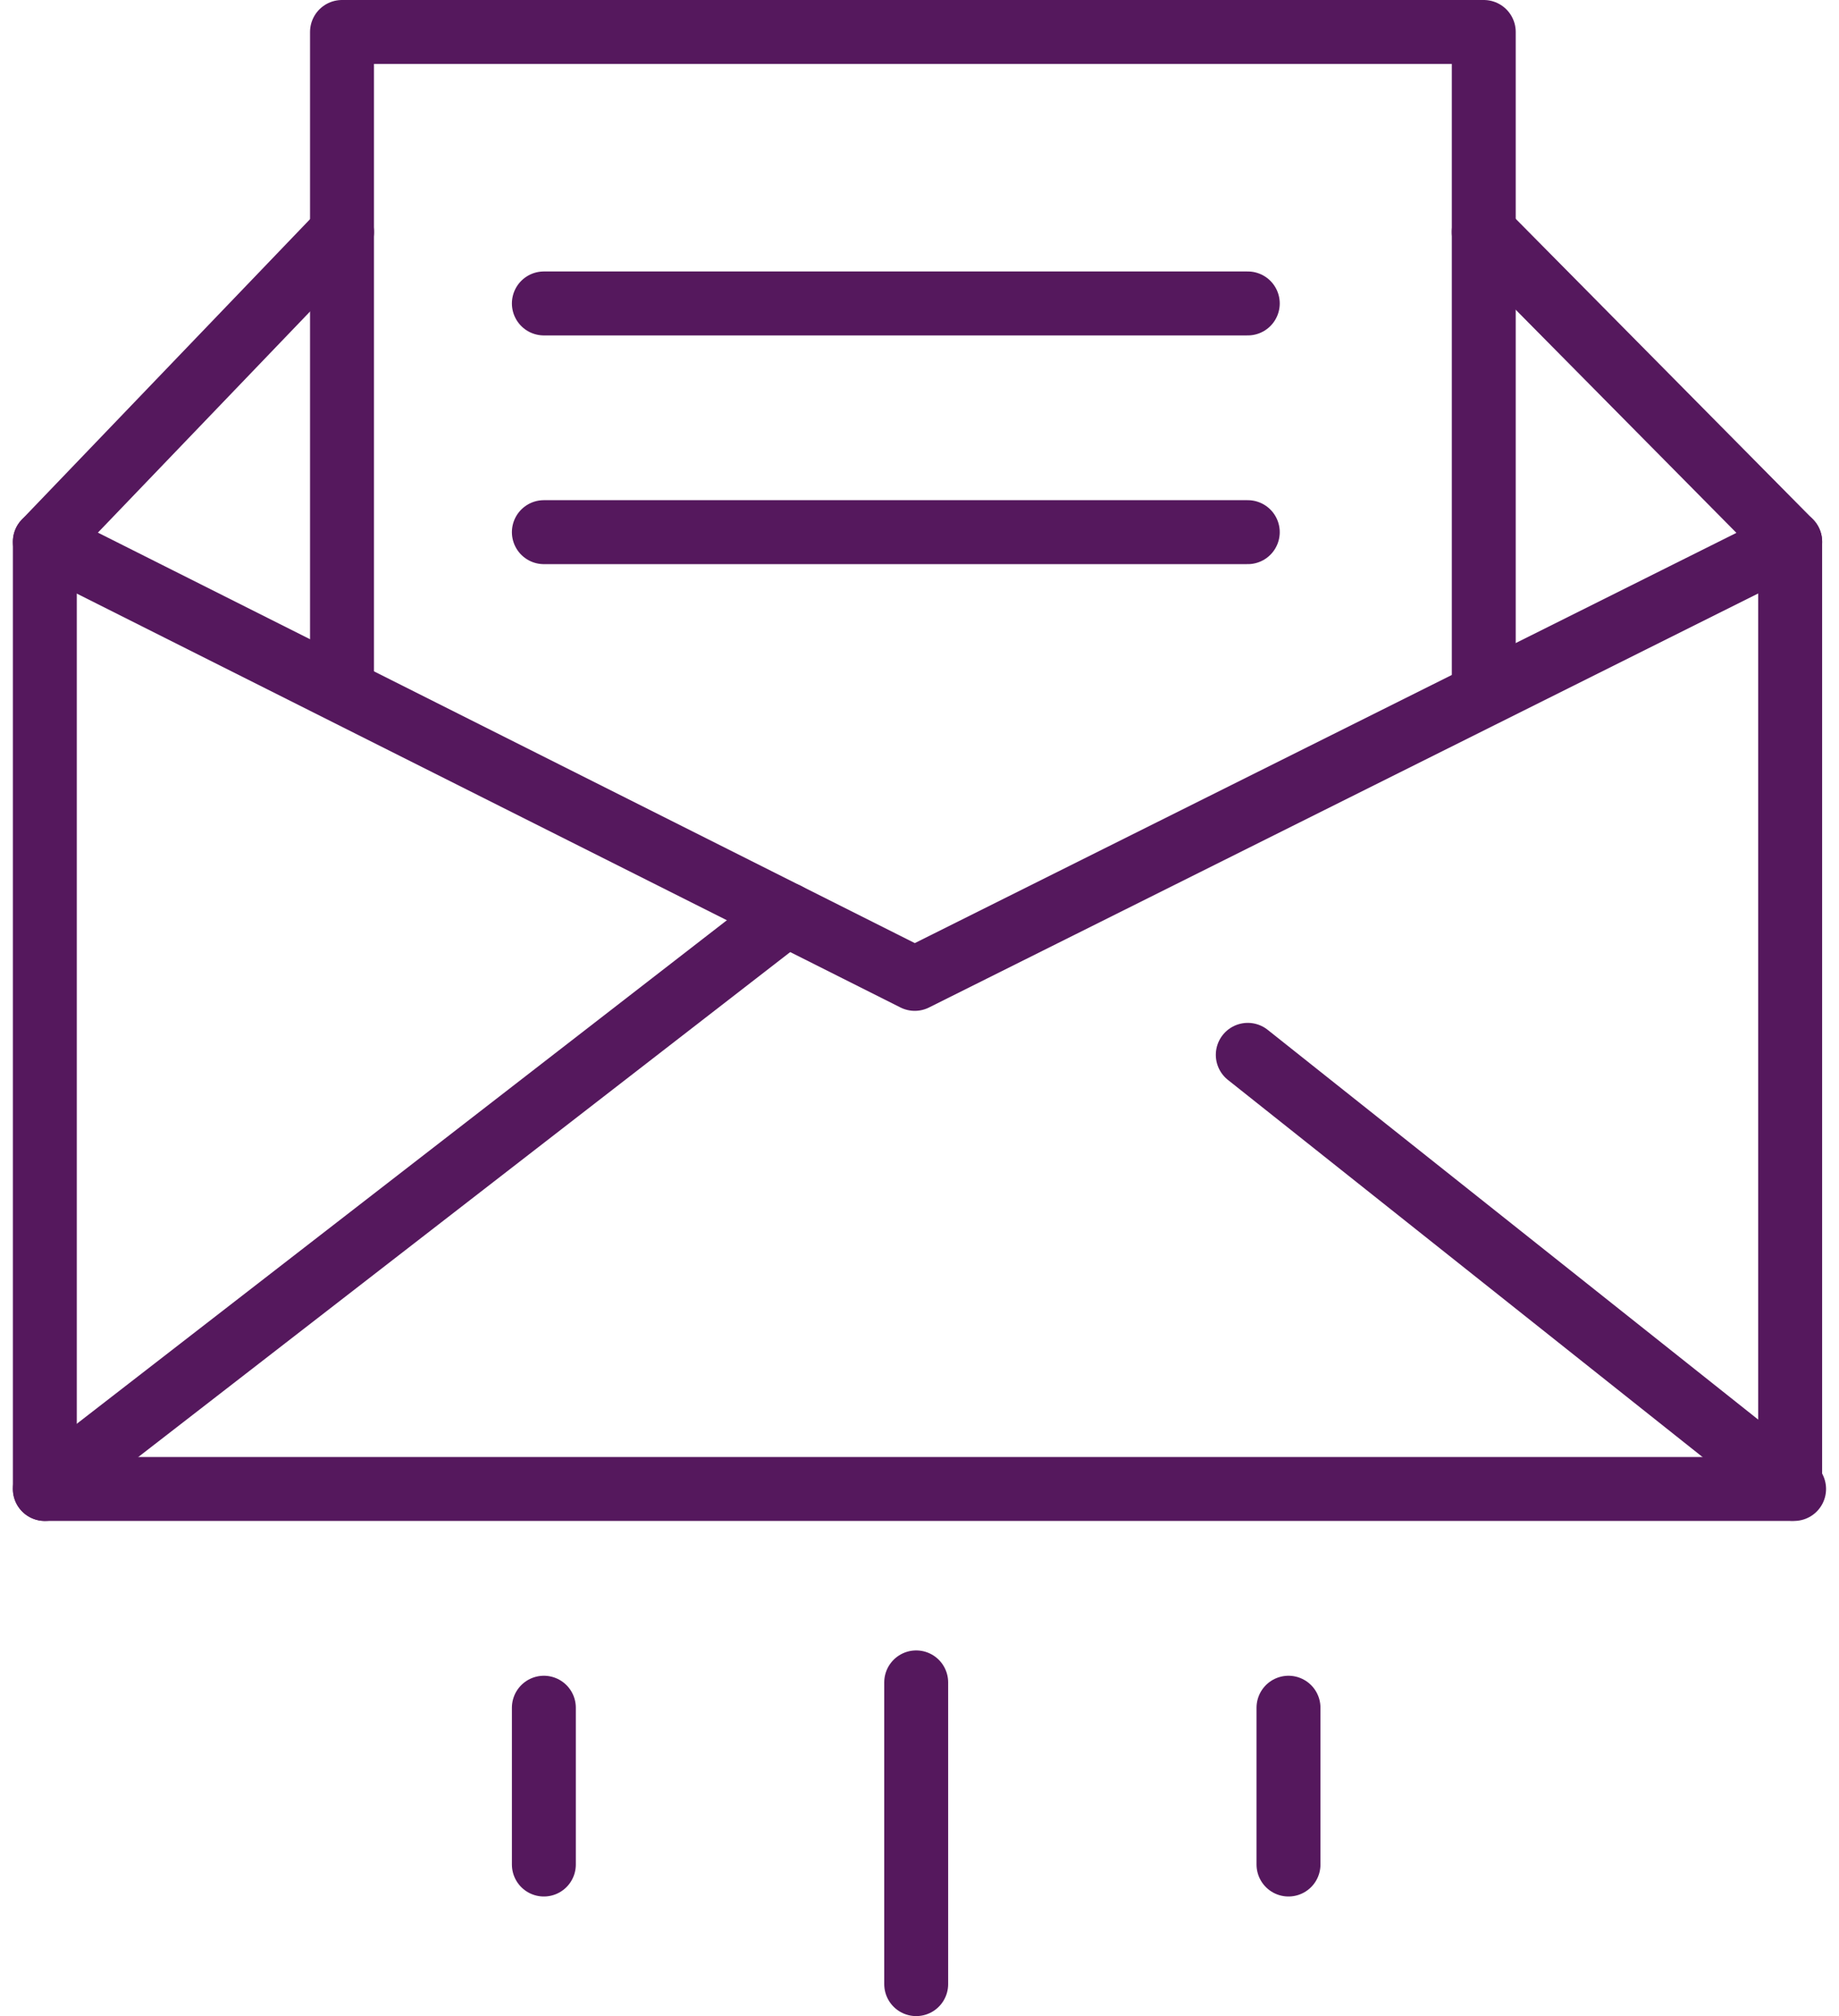 <svg xmlns="http://www.w3.org/2000/svg" width="57.541" height="63.045" viewBox="0 0 57.541 63.045"><defs><style>.a{fill:none;stroke:#55185d;stroke-linecap:round;stroke-linejoin:round;stroke-width:2px;}</style></defs><g transform="translate(1.403 1)"><path class="a" d="M719.166,7667.456v-20.338h35.725v20.338" transform="translate(-709.868 -7647.118)"/><line class="a" x2="22.025" transform="translate(15.614 8.489)"/><line class="a" x2="22.025" transform="translate(15.614 15.641)"/><path class="a" d="M749.829,7656.776l9.588,9.688v29.62h-54.61v-29.62l9.3-9.687" transform="translate(-704.807 -7650.523)"/><line class="a" y1="17.965" x2="23.208" transform="translate(0 27.596)"/><path class="a" d="M704.807,7671.737l27.219,13.669,27.392-13.669" transform="translate(-704.807 -7655.796)"/><line class="a" x2="17.094" y2="13.575" transform="translate(37.639 31.986)"/><line class="a" y2="9.435" transform="translate(27.264 51.61)"/><line class="a" y2="4.903" transform="translate(38.913 52.402)"/><line class="a" y2="4.903" transform="translate(15.614 52.402)"/></g></svg>